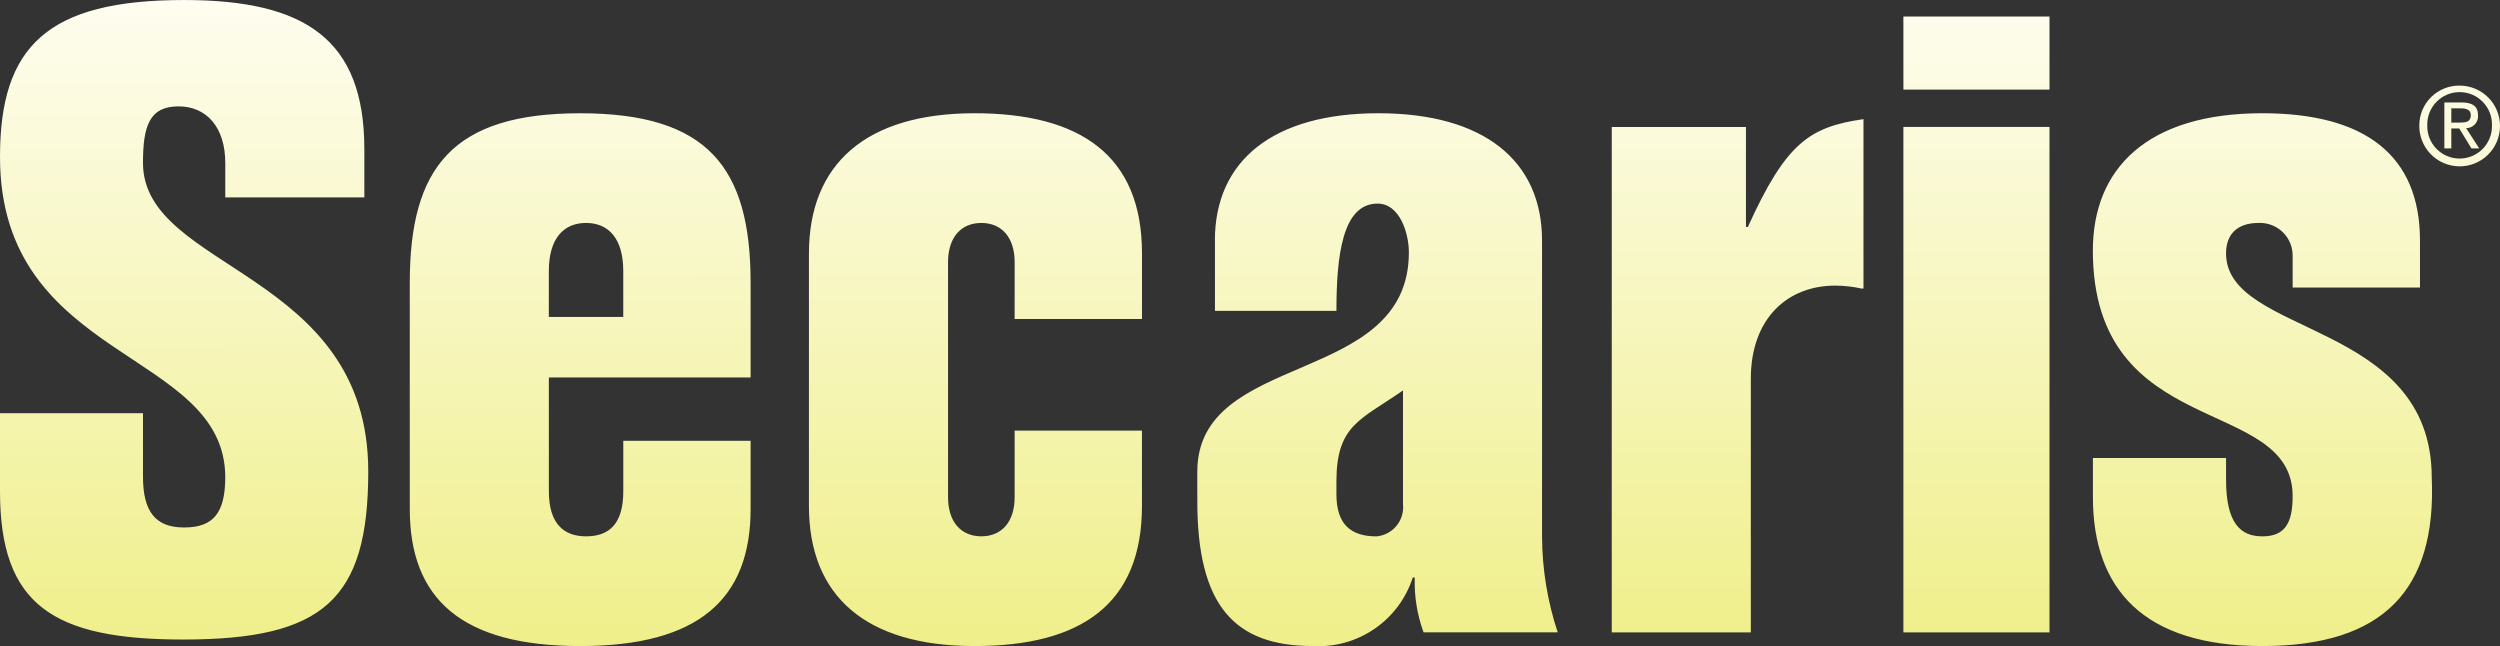 <svg id="Logo" xmlns="http://www.w3.org/2000/svg" xmlns:xlink="http://www.w3.org/1999/xlink" width="215.455" height="55.678" viewBox="0 0 215.455 55.678">
  <rect x="0" y="0" width="215.455" height="55.678" fill="#333333" stroke="none"/>
  <defs>
    <clipPath id="clip-path">
      <path id="Path_9903" data-name="Path 9903" d="M164.038,54.5H176.63V10.941H164.038Zm-13.4-34.946h-.169v-8.61H138.905V54.5H150.89V32.635c0-5.234,3.207-8.021,7.259-8.021a10.594,10.594,0,0,1,2.28.253h.169v-14.6c-4.642.674-6.669,2.025-9.96,9.284M47.3,23.349c0-2.787,1.265-4.136,3.207-4.136s3.207,1.349,3.207,4.136v3.966H47.3ZM35.315,24.361v19.5c0,7.765,4.475,11.817,14.688,11.817S64.689,51.625,64.689,43.86V37.99H53.716v4.35c0,2.87-1.266,3.882-3.207,3.882-1.856,0-3.207-1.012-3.207-3.882V32.528H64.689V24.361c0-9.96-3.715-14.6-14.686-14.6S35.315,14.4,35.315,24.361m34.4-2.531V43.607c0,7.765,4.9,12.07,14.267,12.07,9.115,0,14.434-3.544,14.434-12.07v-6.5H87.444v5.74c0,2.109-1.1,3.374-2.87,3.374s-2.87-1.265-2.87-3.374V22.589c0-2.109,1.1-3.376,2.87-3.376s2.87,1.266,2.87,3.376v4.9H98.418V21.83c0-8.443-5.318-12.071-14.434-12.071-9.368,0-14.267,4.389-14.267,12.071m45.458,20.763V41.5c0-4.9,2.109-5.32,5.738-7.851v9.792a2.523,2.523,0,0,1-2.278,2.784c-2.2,0-3.46-1.012-3.46-3.629M104.708,20.733v6.056h10.468c0-4.726.506-9.244,3.543-9.244,1.944,0,2.7,2.6,2.7,4.2,0,11.622-18.233,8.4-18.233,18.905v2.533c0,9.033,3.207,12.493,9.96,12.493a8.536,8.536,0,0,0,8.61-5.907h.169a12.623,12.623,0,0,0,.76,4.726h11.562a26.573,26.573,0,0,1-1.351-8.274V20.733c0-6.922-5.064-10.974-14.1-10.974s-14.095,4.052-14.095,10.974m75.665.843c0,16.545,17.219,12.409,17.219,21.187,0,2.448-.76,3.46-2.617,3.46s-3.123-1.1-3.123-4.893v-1.86H180.372v3.379c0,7.933,4.389,12.828,14.6,12.828,10.466,0,15.024-4.895,14.6-14.518,0-13.591-17.727-12.156-17.727-19.328,0-1.605.927-2.617,2.786-2.617a2.813,2.813,0,0,1,2.954,2.868v2.7h10.974v-4.05c0-7.345-4.728-10.974-13.591-10.974-9.962,0-14.6,4.812-14.6,11.817M211.259,9.337h.817c.418,0,.864.091.864.581,0,.608-.455.645-.964.645h-.717Zm-.6-.508v3.959h.6V11.073h.688l1.045,1.716h.673l-1.128-1.744a1.03,1.03,0,0,0,1.027-1.091c0-.78-.464-1.124-1.4-1.124ZM209.187,10.8a2.789,2.789,0,1,1,5.576,0,2.789,2.789,0,1,1-5.576,0m-.688,0a3.479,3.479,0,1,0,3.486-3.423A3.431,3.431,0,0,0,208.5,10.8m-44.46-3.079H176.63v-6.3H164.038ZM15.869,0C4.052,0,0,4.01,0,13.518,0,31.2,19.328,30.082,19.415,41.078c0,3.118-1.013,4.38-3.546,4.38-2.448,0-3.546-1.338-3.546-4.38V35.609H0v6.73c0,9.8,4.558,12.776,15.784,12.776,12.071,0,15.953-3.414,15.953-14.485,0-17.307-19.415-17.307-19.415-26.591,0-3.121.523-4.874,3.056-4.874,2.448,0,4.036,1.828,4.036,4.874v2.97H31.4V12.85C31.4,3.417,26.335,0,15.869,0Z" transform="translate(0 0.001)" fill="none"/>
    </clipPath>
    <linearGradient id="linear-gradient" x1="0.546" y1="1" x2="0.545" gradientUnits="objectBoundingBox">
      <stop offset="0" stop-color="#efef8a"/>
      <stop offset="1" stop-color="#fefdf0"/>
    </linearGradient>
  </defs>
  <g id="Old_logo" data-name="Old logo" transform="translate(0 0.001)">
    <g id="Group_4354" data-name="Group 4354" transform="translate(0 -0.001)" clip-path="url(#clip-path)">
      <rect id="Rectangle_705" data-name="Rectangle 705" width="217.527" height="55.678" transform="translate(-2.072 0.001)" fill="url(#linear-gradient)"/>
    </g>
  </g>
</svg>
